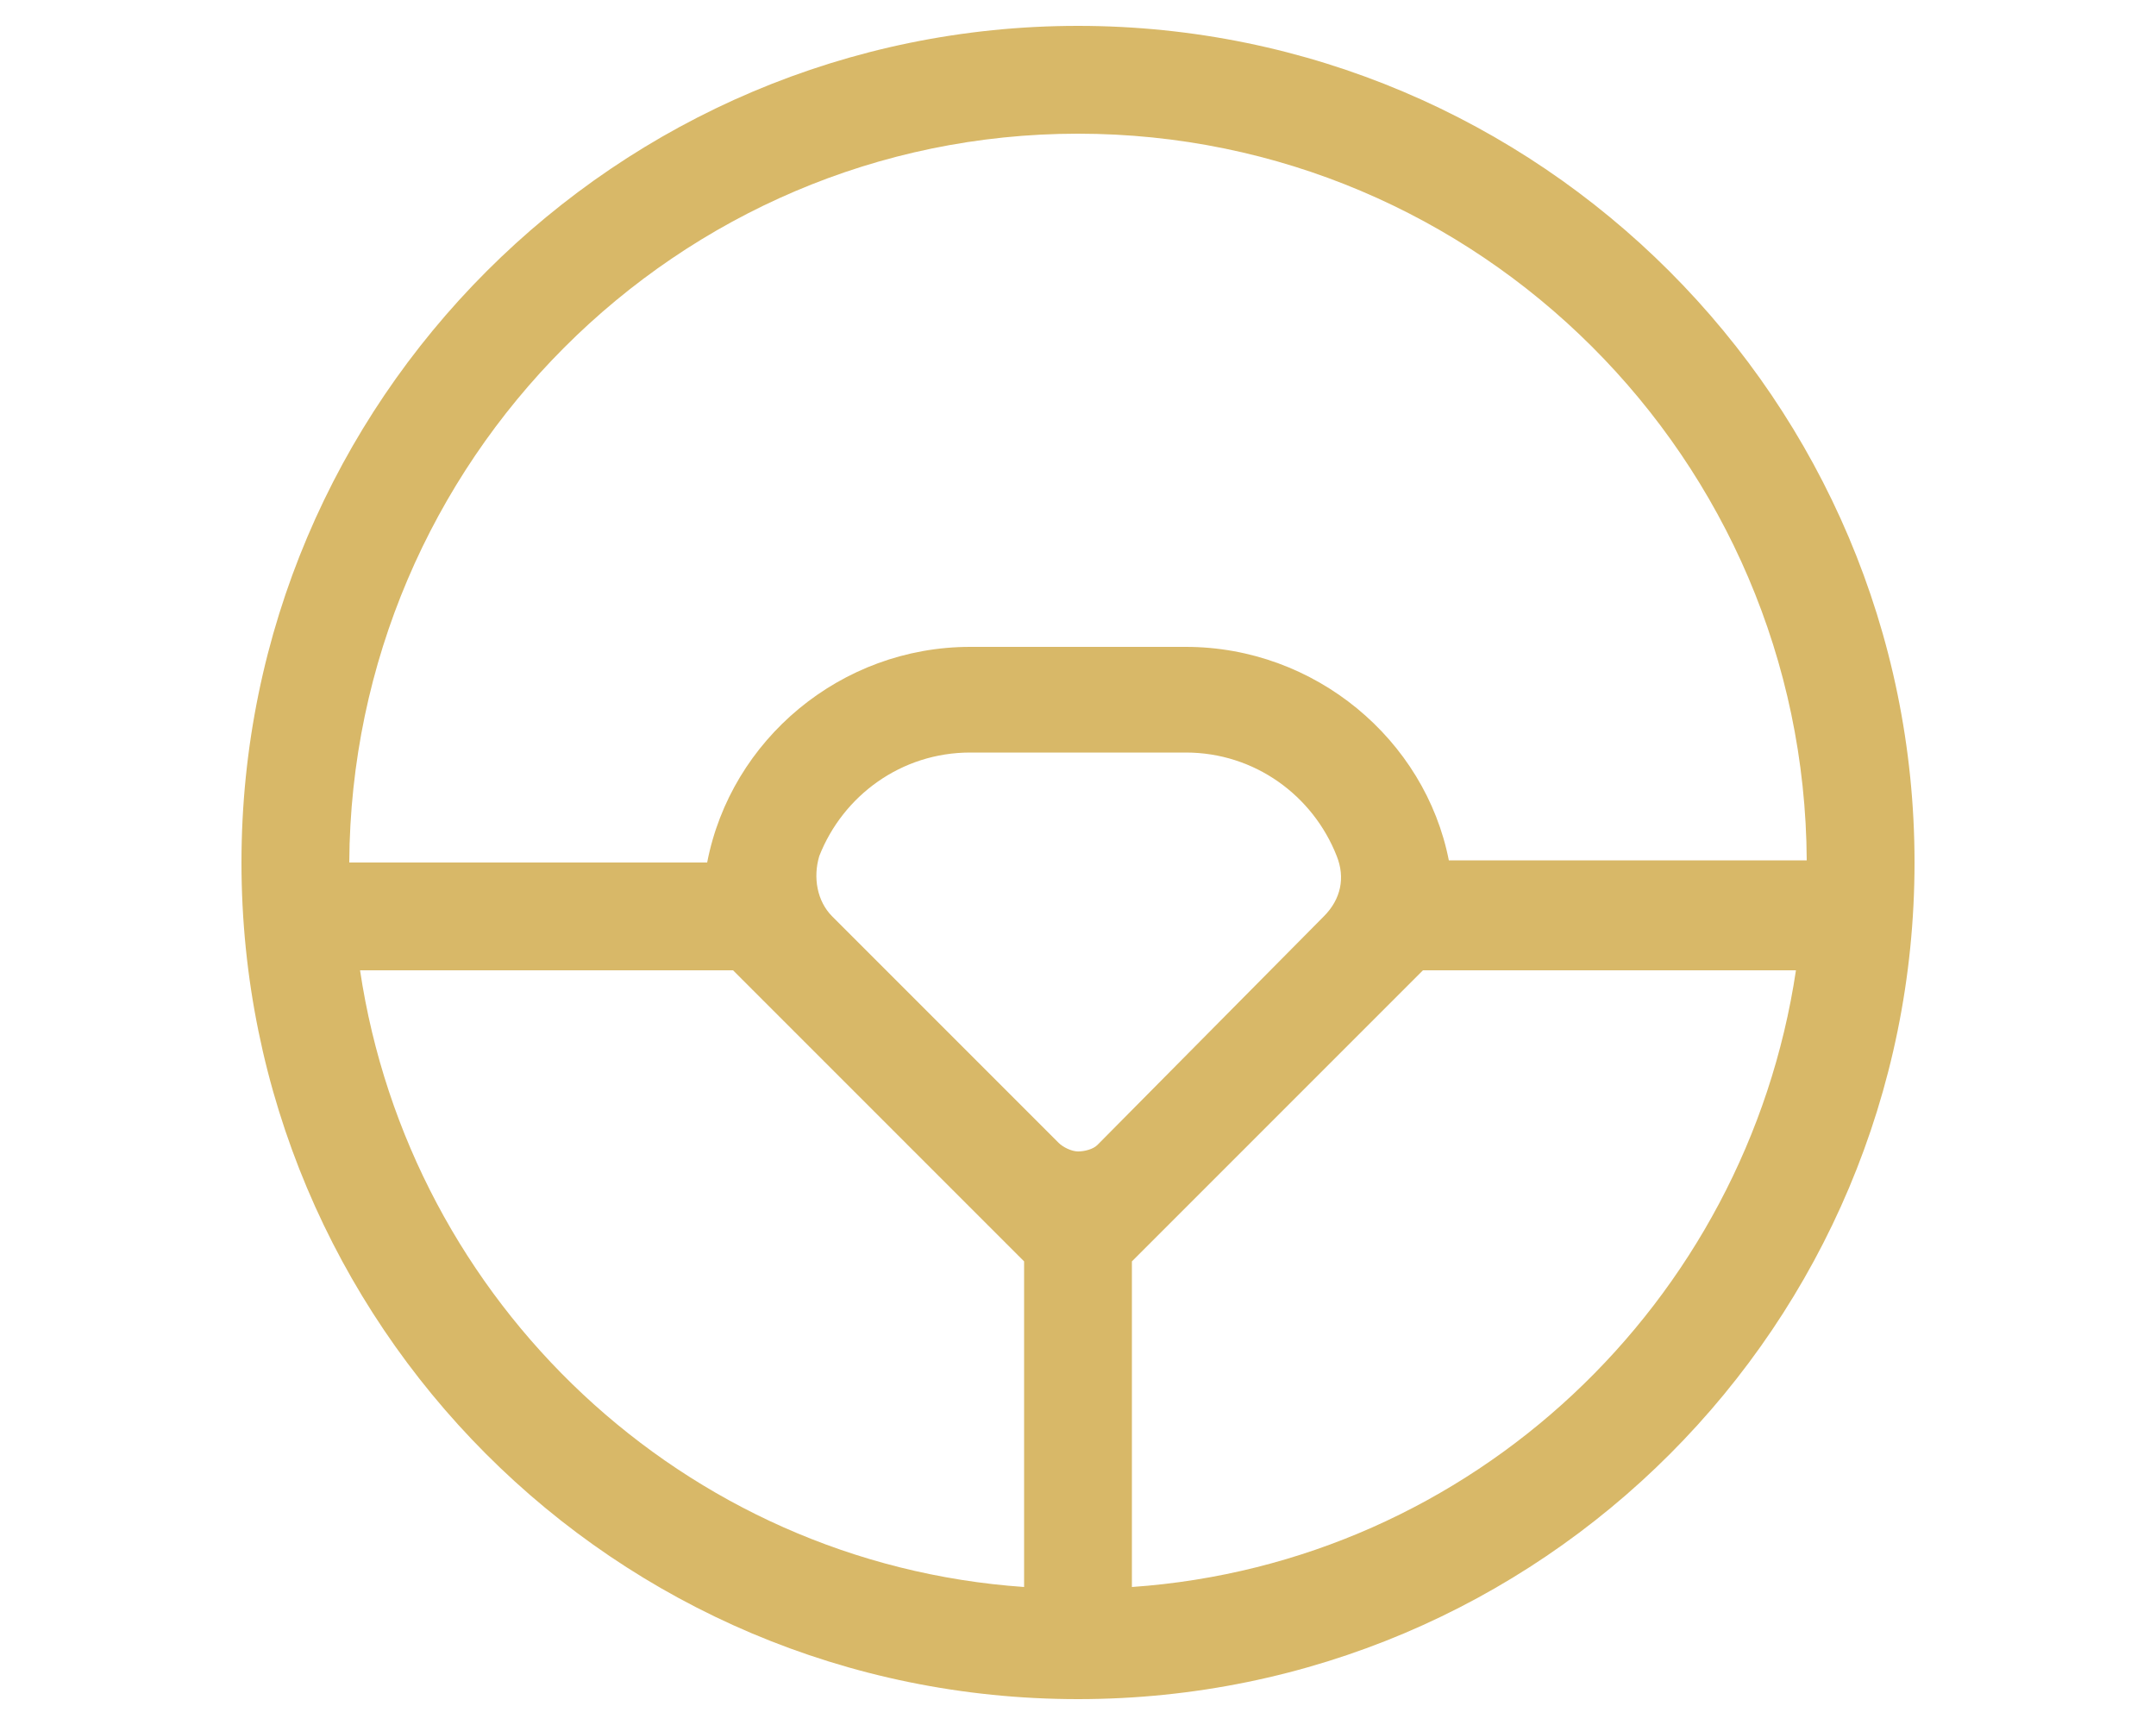 <?xml version="1.0" encoding="utf-8"?>
<!-- Generator: Adobe Illustrator 26.3.1, SVG Export Plug-In . SVG Version: 6.00 Build 0)  -->
<svg version="1.1" id="Layer_1" xmlns="http://www.w3.org/2000/svg" xmlns:xlink="http://www.w3.org/1999/xlink" x="0px" y="0px"
	 width="100px" height="80px" viewBox="0 0 100 80" style="enable-background:new 0 0 100 80;" xml:space="preserve">
<style type="text/css">
	.st0{fill:#D8B868;}
</style>
<path class="st0" d="M50,1.2C28.6,1.2,11.2,18.6,11.2,40c0,21.4,17.3,38.8,38.8,38.8S88.8,61.4,88.8,40C88.8,18.6,71.4,1.2,50,1.2z
	 M50,6.2c18.6,0,33.7,15.1,33.8,33.7H67.2C66.1,34.3,61,30,55,30H45c-6,0-11.1,4.3-12.2,10H16.2C16.3,21.4,31.4,6.2,50,6.2z
	 M47.5,73.6C31.7,72.5,19,60.4,16.7,45H34l13.5,13.5V73.6z M50,53.4c-0.3,0-0.7-0.2-0.9-0.4L38.6,42.5c-0.7-0.7-0.9-1.8-0.6-2.8
	c1.1-2.8,3.8-4.8,7-4.8h10c3.2,0,5.9,2,7,4.8c0.4,1,0.2,2-0.6,2.8L50.9,53.1C50.7,53.3,50.3,53.4,50,53.4z M52.5,73.6V58.5L66,45
	h17.3C81,60.4,68.3,72.5,52.5,73.6z"/>
</svg>

